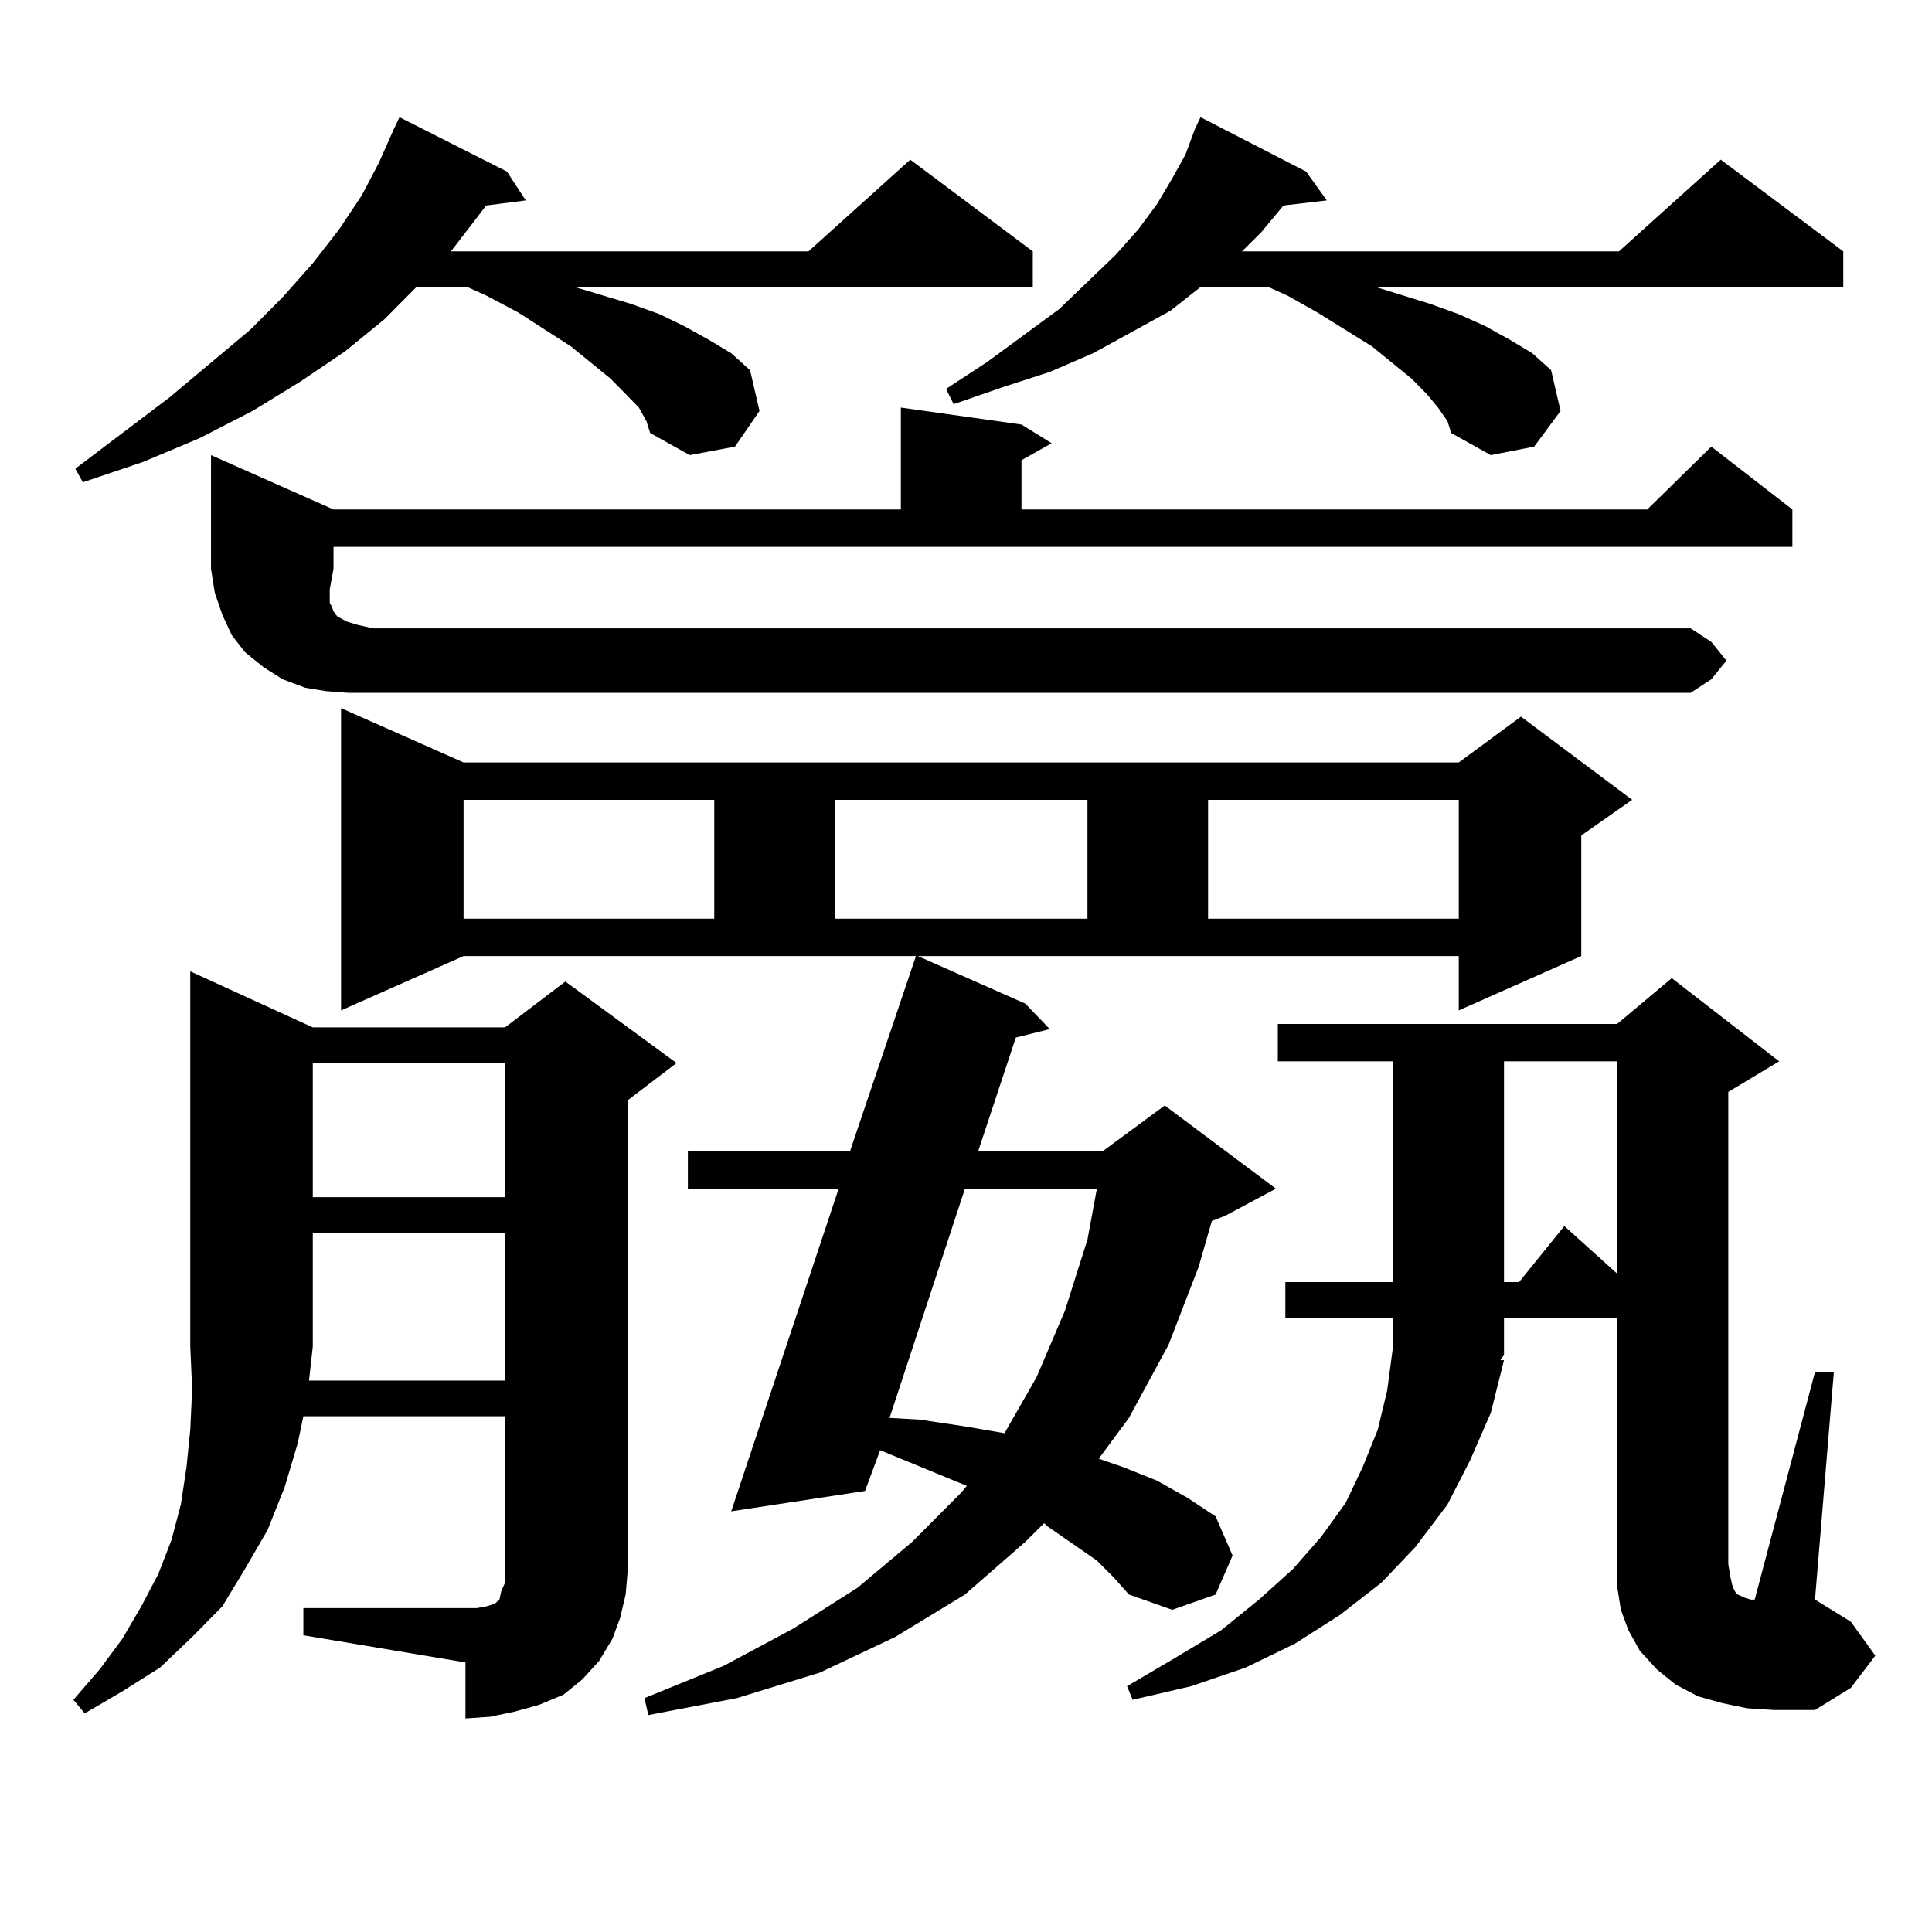 <?xml version="1.0" encoding="utf-8"?>
<!-- Generator: Adobe Illustrator 16.0.0, SVG Export Plug-In . SVG Version: 6.00 Build 0)  -->
<!DOCTYPE svg PUBLIC "-//W3C//DTD SVG 1.1//EN" "http://www.w3.org/Graphics/SVG/1.1/DTD/svg11.dtd">
<svg version="1.1" id="图层_1" xmlns="http://www.w3.org/2000/svg" xmlns:xlink="http://www.w3.org/1999/xlink" x="0px" y="0px"
	 width="1000px" height="1000px" viewBox="0 0 1000 1000" enable-background="new 0 0 1000 1000" xml:space="preserve">
<path d="M320.919,837.621l-3.902,10.547l-6.829,11.426l-8.78,9.668l-9.756,7.91l-12.683,5.273l-12.683,3.516l-12.683,2.637
	l-12.683,0.879v-29.004l-83.9-14.063v-14.063h83.9h5.854l4.878-0.879l2.927-0.879l1.951-0.879l1.951-1.758l0.976-4.395l1.951-4.395
	v-5.273v-80.859H157.021l-2.927,14.063l-6.829,22.852l-8.78,21.973l-11.707,20.215l-11.707,19.336l-15.609,15.82l-16.585,15.82
	l-19.512,12.305L43.853,886.84l-5.854-7.031l13.658-15.82l11.707-15.82l9.756-16.699l8.78-16.699l6.829-17.578l4.878-18.457
	l2.927-19.336l1.951-19.336l0.976-21.094l-0.976-21.973V502.758l63.413,29.004h99.51l31.219-23.73l57.56,42.188l-25.365,19.336
	v244.336l-0.976,11.426L320.919,837.621z M330.675,210.961l-6.829-7.031l-7.805-7.91l-20.487-16.699l-27.316-17.578l-16.585-8.789
	l-9.756-4.395h-26.341l-16.585,16.699l-20.487,16.699l-23.414,15.82l-24.39,14.941l-27.316,14.063l-29.268,12.305l-31.219,10.547
	l-3.902-7.031l48.779-36.914l41.95-35.156l16.585-16.699l15.609-17.578l13.658-17.578l11.707-17.578l8.78-16.699l7.805-17.578
	l2.927-6.152l55.608,28.125l9.756,14.941l-20.487,2.637l-17.561,22.852l-0.976,0.879h185.361l52.682-47.461l63.413,47.461v18.457
	H297.505l29.268,8.789l14.634,5.273l12.683,6.152l12.683,7.031l11.707,7.031l9.756,8.789l4.878,21.094l-12.683,18.457l-23.414,4.395
	l-20.487-11.426l-1.951-6.152L330.675,210.961z M172.63,294.457l-1.951,10.547v7.031l0.976,1.758l0.976,2.637l1.951,2.637
	l4.878,2.637l5.854,1.758l7.805,1.758h681.935l10.731,7.031l7.805,9.668l-7.805,9.668l-10.731,7.031H193.117h-12.683l-11.707-0.879
	l-10.731-1.758l-11.707-4.395l-9.756-6.152l-9.756-7.91l-6.829-8.789l-4.878-10.547l-3.902-11.426l-1.951-12.305V235.57
	l63.413,28.125h293.651v-52.734l62.438,8.789l15.609,9.668l-15.609,8.789v25.488h323.895l33.17-32.52l41.95,32.52v19.336H172.63
	V294.457z M261.408,714.574v-76.465h-99.51v58.887l-1.951,17.578H261.408z M161.898,550.219v69.434h99.51v-69.434H161.898z
	 M530.67,519.457l12.683,13.184l-17.561,4.395l-19.512,58.887h64.389l32.194-23.73l57.56,43.066l-26.341,14.063l-6.829,2.637
	l-6.829,23.73l-15.609,40.43l-20.487,37.793l-15.609,21.094l12.683,4.395l17.561,7.031l15.609,8.789l14.634,9.668l8.78,20.215
	l-8.78,20.215l-22.438,7.91l-22.438-7.91l-7.805-8.789l-8.78-8.789l-25.365-17.578l-1.951-1.758l-9.756,9.668l-31.219,27.246
	l-36.097,21.973l-39.023,18.457l-42.926,13.184l-45.853,8.789l-1.951-8.789l40.975-16.699l36.097-19.336l33.17-21.094l28.292-23.73
	l25.365-25.488l2.927-3.516l-44.877-18.457l-7.805,21.094l-69.267,10.547l55.608-166.992H356.04v-19.336h83.9l34.146-101.074
	H239.945l-63.413,28.125V366.527l63.413,28.125h515.109l32.194-23.73l57.56,43.066l-26.341,18.457v62.402l-63.413,28.125v-28.125
	H475.062L530.67,519.457z M239.945,413.988v61.523h129.753v-61.523H239.945z M432.136,413.988v61.523h130.729v-61.523H432.136z
	 M499.451,615.258L460.428,733.91l15.609,0.879l23.414,3.516l20.487,3.516l16.585-29.004l14.634-34.277l11.707-36.914l4.878-26.367
	H499.451z M744.323,210.961l-5.854-7.031l-7.805-7.91l-20.487-16.699l-28.292-17.578l-15.609-8.789l-9.756-4.395h-35.121
	l-15.609,12.305l-39.999,21.973l-22.438,9.668l-24.39,7.91l-25.365,8.789l-3.902-7.91l21.463-14.063l37.072-27.246l29.268-28.125
	l11.707-13.184l9.756-13.184l7.805-13.184l6.829-12.305l4.878-13.184l2.927-6.152l54.633,28.125l10.731,14.941l-22.438,2.637
	l-11.707,14.063l-9.756,9.668h195.117l52.682-47.461l63.413,47.461v18.457H712.129l28.292,8.789l14.634,5.273l13.658,6.152
	l12.683,7.031l11.707,7.031l9.756,8.789l4.878,21.094l-13.658,18.457l-22.438,4.395l-20.487-11.426l-1.951-6.152L744.323,210.961z
	 M970.659,856.957l-12.683,16.699l-18.536,11.426h-21.463l-13.658-0.879l-12.683-2.637l-12.683-3.516l-11.707-6.152l-9.756-7.91
	l-8.78-9.668l-5.854-10.547l-3.902-10.547l-1.951-12.305V682.055h-58.535v19.336l-1.951,2.637h1.951l-6.829,27.246l-10.731,24.609
	l-11.707,22.852l-16.585,21.973l-17.561,18.457l-21.463,16.699l-23.414,14.941l-25.365,12.305l-28.292,9.668l-30.243,7.031
	l-2.927-7.031l25.365-14.941l23.414-14.063l19.512-15.82l17.561-15.82l14.634-16.699l12.683-17.578l8.78-18.457l7.805-19.336
	l4.878-20.215l2.927-21.973v-15.82h-55.608v-18.457h55.608V549.34h-59.511v-19.336h175.605l28.292-23.73l55.608,43.066
	l-26.341,15.82v244.336l0.976,6.152l0.976,4.395l0.976,2.637l0.976,1.758l0.976,0.879l1.951,0.879l1.951,0.879l2.927,0.879h1.951
	L939.44,710.18h9.756l-9.756,117.773l18.536,11.426L970.659,856.957z M625.302,413.988v61.523h129.753v-61.523H625.302z
	 M778.469,549.34v114.258h7.805l23.414-29.004l27.316,24.609V549.34H778.469z"/>
</svg>
